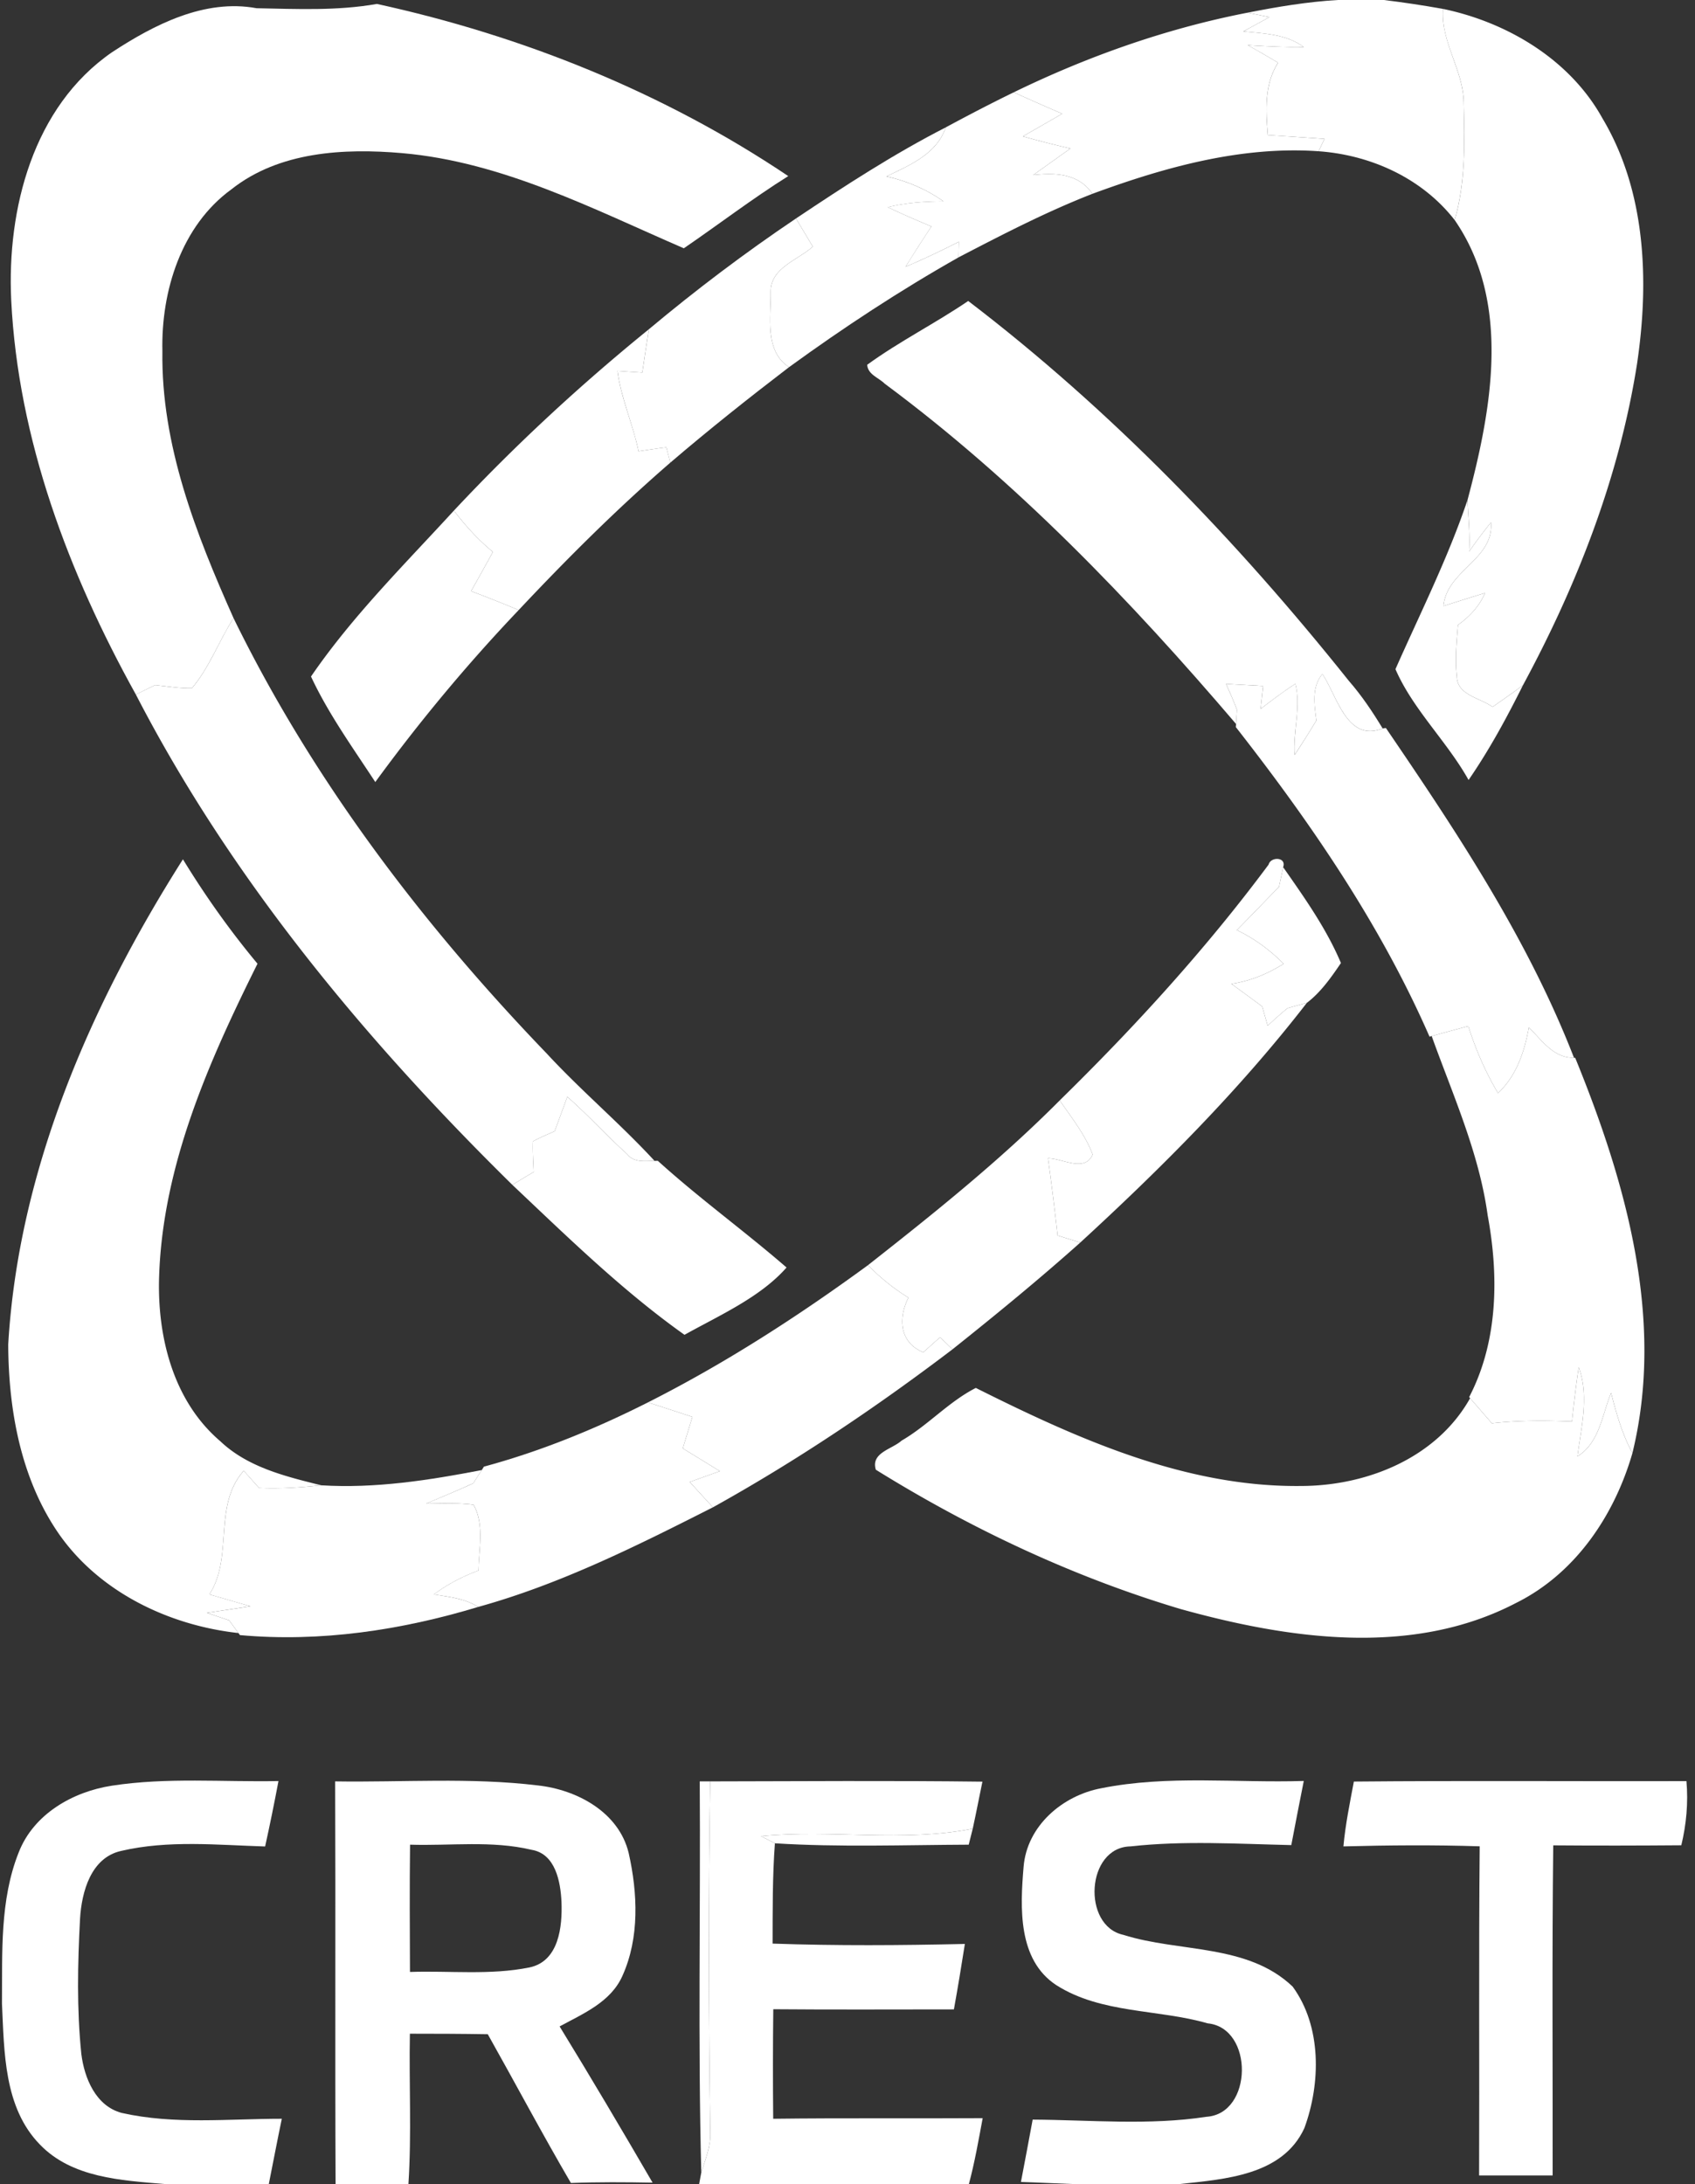 <svg xmlns="http://www.w3.org/2000/svg" width="1493" height="1923" fill="none"><rect width="100%" height="100%" fill="#333333" stroke="none"/><g fill="#fff" clip-path="url(#a)"><path d="M1178.34 0h40.57c17.42 2.112 34.83 4.75 52.18 7.843-2.19 29.109 17.79 53.618 18.17 82.274.9 34.689 1.73 69.982-7.92 103.691-28.65-36.876-73.89-57.388-119.89-60.631 1.28-2.715 3.92-8.22 5.2-10.935-16.66-1.131-33.25-2.262-49.92-3.318-1.73-21.718-3.24-44.568 9.05-63.723-8.89-5.278-17.79-10.482-26.77-15.459 16.44 1.056 32.88 1.81 49.39 1.66-15.45-11.388-34.98-11.916-53.31-13.726 7.69-4.147 15.39-8.37 23.08-12.594-4.83-.98-14.4-2.94-19.23-3.921 26.24-5.203 52.63-9.577 79.4-11.161ZM98.553 46.076c37.25-24.433 81.738-47.283 127.433-38.837 35.364.679 70.955 2.414 106.018-3.77C460.492 31.522 584.985 81.595 694.32 155.046c-31.594 19.834-61.228 42.533-91.993 63.573-79.777-34.539-159.781-76.091-248.003-83.783-51.275-4.449-108.431-1.433-150.432 31.824-44.262 32.125-62.057 89.74-60.851 142.528-1.206 82.651 29.559 160.853 62.661 235.058-12.894 20.135-21.188 43.438-36.722 61.763-10.782.151-21.565-1.659-32.348-2.791-4.223 2.037-12.668 6.184-16.966 8.296C60.549 505.032 15.91 386.938 9.878 264.318 6.032 184.005 29.106 94.038 98.553 46.076Z"/><path d="M1271.09 7.844c56.7 11.84 111.82 44.643 140.4 96.376 38.45 64.402 41.24 143.659 30.46 216.13-15.61 99.468-52.78 194.713-100.51 283.02-8.83 6.561-17.8 12.82-26.77 19.08-10.93-8.069-31.07-10.256-31.44-26.696-1.74-15.158-.23-30.391.98-45.473 10.17-7.315 18.85-16.44 23.82-28.129-12.29 3.695-24.43 7.617-36.64 11.463 3.16-31.824 44.56-40.798 41.92-73.678-6.71 8.296-13.12 16.893-19.23 25.64.83-15.082-.75-30.164-1.5-45.171 21.26-79.635 38.9-173.9-11.24-246.597 9.65-33.709 8.82-69.002 7.92-103.691-.38-28.656-20.36-53.165-18.17-82.274ZM892.934 81.293C958.309 49.47 1027.53 25.036 1098.94 11.16c4.82.98 14.4 2.941 19.23 3.922-7.7 4.223-15.39 8.446-23.08 12.593 18.32 1.81 37.85 2.338 53.31 13.725-16.51.151-32.95-.603-49.39-1.659 8.98 4.977 17.87 10.18 26.77 15.46-12.29 19.154-10.78 42.004-9.05 63.723 16.67 1.055 33.26 2.187 49.92 3.318-1.28 2.715-3.92 8.22-5.2 10.934-68.32-4.751-135.73 14.102-199.22 37.48-12.14-17.948-32.65-18.702-52.18-16.515 10.934-7.768 21.868-15.61 32.801-23.378-14.025-3.242-28.05-6.787-41.849-10.708 11.537-6.636 23.073-13.197 34.61-19.909a2711.472 2711.472 0 0 1-42.678-18.853Z"/><path d="M833.064 112.136c19.755-10.633 39.662-21.04 59.87-30.843a2709.348 2709.348 0 0 0 42.679 18.853c-11.537 6.712-23.074 13.272-34.61 19.909 13.799 3.921 27.824 7.465 41.849 10.708-10.934 7.768-21.867 15.61-32.801 23.378 19.53-2.187 40.04-1.433 52.18 16.515-40.643 15.836-79.325 35.896-117.932 55.955.075-3.393.226-10.256.301-13.724-15.457 7.842-31.066 15.308-46.976 22.02 7.389-11.915 15.005-23.755 22.772-35.519-12.97-5.43-25.789-10.935-38.456-16.968 16.061-3.921 32.574-5.052 49.088-5.128-15.081-10.708-32.198-17.948-50.219-21.945 20.585-9.954 44.262-19.682 52.255-43.211Z"/><path d="M701.108 192.375c42.83-28.657 86.112-56.785 131.957-80.238-7.993 23.528-31.669 33.256-52.255 43.211 18.022 3.996 35.139 11.236 50.219 21.944-16.513.076-33.027 1.207-49.088 5.128 12.668 6.033 25.487 11.538 38.456 16.968-7.766 11.764-15.382 23.604-22.772 35.519 15.911-6.712 31.519-14.177 46.977-22.02-.075 3.469-.226 10.331-.302 13.725-51.651 29.184-101.343 61.837-149.3 96.678-22.018-14.404-15.684-44.418-16.136-66.664-.075-20.814 23.903-27.676 37.099-39.441-4.977-8.295-9.878-16.59-14.855-24.81Z"/><path d="M571.564 289.882c41.472-34.689 84.679-67.342 129.544-97.507 4.977 8.22 9.878 16.515 14.855 24.81-13.196 11.765-37.175 18.627-37.099 39.441.452 22.246-5.882 52.26 16.136 66.664-35.515 27.148-70.578 54.975-104.585 84.084-.829-3.394-2.564-10.105-3.469-13.499-8.219.981-16.362 2.263-24.506 3.469-4.901-23.905-15.382-46.453-18.549-70.736 7.238.452 14.553.98 21.867 1.433 1.885-12.745 3.77-25.414 5.806-38.159Zm192.28 31.296c28.427-20.663 59.946-36.424 88.976-56.182 125.85 95.999 236.62 211.002 335.25 334.451 11.31 12.971 20.88 27.224 29.78 41.929-31.44 12.594-40.11-28.807-53.08-47.962-9.65 11.84-7.02 26.998-5.28 40.949-6.18 10.256-12.59 20.361-19.15 30.391-1.51-20.889 5.8-42.155.67-62.667-10.63 6.787-20.58 14.479-30.61 22.095.75-6.711 1.43-13.498 2.19-20.21l-32.65-1.81c3.32 7.466 6.71 15.007 9.57 22.699-.15 3.167-.6 9.427-.75 12.594-93.35-109.347-193.638-213.717-309.458-299.611-5.279-5.279-14.93-8.069-15.458-16.666Z"/><path d="M399.793 449.605c53.461-57.162 110.995-110.403 171.77-159.722-2.036 12.744-3.921 25.414-5.806 38.158-7.314-.452-14.628-.98-21.867-1.433 3.167 24.283 13.648 46.831 18.549 70.737 8.144-1.207 16.288-2.489 24.507-3.469.905 3.393 2.639 10.105 3.468 13.498-46.976 40.647-91.012 84.537-133.54 129.784-13.875-5.807-27.824-11.387-41.925-16.666a3092.921 3092.921 0 0 0 19.228-34.539c-12.969-10.633-24.204-23.076-34.384-36.348Zm892.777-9.201c.76 15.007 2.34 30.09 1.51 45.172 6.11-8.748 12.52-17.345 19.23-25.64 2.64 32.879-38.76 41.853-41.92 73.677 12.21-3.846 24.35-7.767 36.64-11.462-4.97 11.688-13.65 20.813-23.82 28.128-1.21 15.083-2.72 30.316-.99 45.474.38 16.439 20.51 18.626 31.45 26.695 8.97-6.259 17.94-12.518 26.77-19.079-14.33 28.732-29.64 56.936-47.88 83.406-19.01-34.011-49.09-62.215-64.4-97.583 21.79-49.244 46.15-97.583 63.41-148.788Z"/><path d="M273.941 595.678c36.345-53.09 82.492-98.789 125.85-146.073 10.179 13.273 21.415 25.716 34.384 36.349a3092.921 3092.921 0 0 1-19.228 34.539c14.101 5.278 28.05 10.859 41.925 16.666-45.394 47.66-87.544 98.336-126.302 151.426-19.831-30.315-41.246-59.952-56.629-92.907Zm-104.959 10.33c15.533-18.325 23.828-41.627 36.722-61.762 69.598 142.378 166.341 269.597 275.903 383.394 30.313 32.804 64.622 61.611 94.934 94.49-8.37 0-18.097 1.73-24.054-5.88-18.097-16.291-34.46-34.465-52.783-50.528-3.694 10.106-7.389 20.211-11.159 30.316-6.41 2.866-12.97 5.502-19.153 8.972-.302 8.98.302 17.95.679 26.92-6.259 3.7-12.518 7.47-18.776 11.32-129.62-127.45-247.929-269.677-331.627-431.737 4.298-2.111 12.743-6.259 16.966-8.295 10.783 1.131 21.565 2.941 32.348 2.79Zm990.508 28.357c-1.74-13.952-4.37-29.109 5.28-40.949 12.97 19.155 21.64 60.556 53.08 47.962l2.87-.377c62.81 92.078 125.09 185.89 165.66 290.26-18.02.528-28.28-15.46-39.74-26.621-3.84 21.417-10.86 42.533-27.14 57.841-11.09-18.551-19.68-38.384-26.17-58.972-10.78 2.866-21.49 5.807-32.27 8.748l-1.89.528c-43.13-98.639-104.51-188.153-170.64-272.614l.23-2.715c.15-3.167.6-9.426.75-12.593-2.86-7.692-6.25-15.233-9.57-22.699 10.86.603 21.79 1.206 32.65 1.81-.76 6.711-1.44 13.498-2.19 20.21 10.03-7.617 19.98-15.309 30.61-22.096 5.13 20.512-2.18 41.778-.67 62.668 6.56-10.03 12.97-20.135 19.15-30.391Zm-998.352 122.24c19.68 32.201 41.548 62.969 65.677 91.927-42.83 86.045-83.322 177.218-86.639 274.798-1.885 52.79 12.064 110.03 53.838 145.62 24.205 23 57.458 31 88.901 38.84-18.172 1.96-36.42 3.17-54.743 2.34-3.318-3.77-10.104-11.31-13.497-15.16-27.447 31.22-8.747 75.49-30.237 108.89 12.064 3.47 24.129 6.94 36.194 10.49-12.819 1.88-25.638 3.84-38.456 5.73 4.976 1.66 14.779 4.98 19.68 6.63 2.036 2.79 6.108 8.38 8.144 11.17-61.153-6.72-122.381-35.98-158.198-87.41-33.48-48.41-44.262-108.74-44.564-166.58 8.973-153.46 72.464-298.934 153.9-427.285Zm956.272 4.676c1.89-7.239 15.99-6.787 12.82 2.263-1.2 5.806-2.41 11.538-3.69 17.344-12.37 12.67-24.66 25.49-37.1 38.083 15.46 7.315 29.18 17.571 41.24 29.637-14.1 8.823-29.55 15.309-46.07 17.647 9.05 6.56 18.1 13.197 27.15 19.908 1.21 4.223 3.62 12.669 4.82 16.968 5.74-5.279 11.47-10.558 17.57-15.459 4.23-1.207 12.75-3.545 16.97-4.676-59.34 76.618-128.19 145.544-199.52 211.004-5.052-1.51-15.08-4.6-20.057-6.19-2.488-22.69-5.278-45.32-8.445-67.94 12.969 0 32.197 12.74 39.361-3.32-6.636-17.571-18.55-32.351-29.031-47.66 66.129-64.779 128.712-133.253 183.982-207.609Z"/><path d="M1126.54 780.89c1.28-5.807 2.49-11.538 3.69-17.345 18.78 26.847 38.16 54.146 50.9 84.386-8.6 12.669-17.79 25.79-30.01 35.066-4.22 1.131-12.74 3.469-16.97 4.676-6.1 4.901-11.83 10.18-17.57 15.459-1.2-4.298-3.61-12.744-4.82-16.968-9.05-6.711-18.1-13.347-27.15-19.908 16.52-2.338 31.97-8.823 46.08-17.647-12.07-12.065-25.79-22.321-41.25-29.636 12.44-12.594 24.73-25.414 37.1-38.083Zm134.52 131.366c10.78-2.941 21.49-5.883 32.27-8.748 6.49 20.587 15.08 40.421 26.17 58.972 16.28-15.309 23.3-36.424 27.14-57.841 11.46 11.161 21.72 27.148 39.74 26.62l1.13.227c44.49 108.974 79.18 230.304 50.37 347.954-8.97-16.6-14.17-34.84-18.77-53.02-8.07 19.68-10.11 43.59-29.64 55.96 3.32-25.95 10.41-52.94 1.13-78.51-2.41 15.84-4.3 31.83-5.95 47.74-23.53-.98-47.13-1.06-70.58 1.58l-19.16-22.09-.82-.98c25.56-49.1 26.16-106.79 16.28-160.1-7.54-54.98-30.69-105.957-49.31-157.764Zm-761.358 53.467c18.324 16.062 34.686 34.237 52.783 50.527 5.957 7.62 15.684 5.88 24.054 5.88l2.865-.07c36.421 33.03 76.536 61.98 113.408 93.96-22.923 26.17-59.192 42.15-89.881 59.27-54.593-38.76-103.002-86.12-151.638-132.04a1247.31 1247.31 0 0 1 18.776-11.32c-.377-8.97-.981-17.94-.679-26.92 6.183-3.47 12.743-6.106 19.153-8.972 3.77-10.105 7.465-20.21 11.159-30.315Zm264.821 148.257c58.363-45.85 116.5-92.38 168.906-145.089 10.481 15.308 22.394 30.089 29.03 47.659-7.163 16.06-26.391 3.32-39.361 3.32 3.167 22.62 5.957 45.25 8.445 67.95 4.977 1.58 15.006 4.67 20.058 6.18-36.496 32.58-74.349 63.57-112.578 94.04-2.715-2.64-8.219-7.92-11.009-10.56-4.902 4.37-9.878 8.82-14.78 13.2-21.113-8.68-22.168-30.17-13.044-48.12-13.045-7.99-24.959-17.72-35.667-28.58Z"/><path d="M570.734 1234.79c68.09-34.39 132.334-75.86 193.789-120.81 10.707 10.86 22.621 20.59 35.666 28.58-9.124 17.95-8.068 39.44 13.045 48.12 4.901-4.38 9.878-8.83 14.779-13.2 2.79 2.64 8.294 7.92 11.009 10.56-67.185 51.05-137.311 98.18-211.056 139.13-6.862-7.46-13.648-14.93-20.434-22.32 8.822-3.17 17.719-6.33 26.542-9.5a7180.988 7180.988 0 0 0-32.65-20.06c2.79-9.28 5.655-18.55 8.445-27.75-13.045-4.3-26.09-8.52-39.135-12.75Zm819.866-30.92c9.27 25.57 2.19 52.57-1.13 78.51 19.53-12.37 21.56-36.28 29.63-55.96 4.6 18.18 9.8 36.43 18.78 53.02-15.91 54.97-50.22 106.02-102.55 131.97-91.39 47.66-199.97 31.82-295.36 5.35-94.48-28.2-184.814-70.74-268.513-122.69-4.6-15.01 14.176-17.95 22.621-25.57 23.225-13.42 41.473-34.24 65.451-46.45 89.203 44.64 184.661 87.55 286.381 86.34 58.22-.07 119.52-24.73 149-77.29 6.34 7.31 12.75 14.7 19.15 22.09 23.46-2.64 47.06-2.56 70.58-1.58 1.66-15.91 3.55-31.9 5.96-47.74Z"/><path d="M426.258 1291.35c50.069-13.5 98.252-33.25 144.474-56.56 13.045 4.23 26.09 8.45 39.135 12.75-2.79 9.2-5.655 18.47-8.445 27.75a8206.841 8206.841 0 0 1 32.65 20.06c-8.822 3.17-17.72 6.33-26.542 9.5 6.786 7.39 13.572 14.86 20.434 22.32-66.883 33.86-134.295 67.65-206.758 87.71-11.763-7.47-25.713-8.83-39.059-11.01 11.989-8.98 25.336-15.84 39.285-21.04.377-19.23 5.43-40.2-4.298-57.92-13.874-1.81-27.899-1.06-41.849-.98 13.874-5.96 27.9-11.54 41.623-17.95 1.81-2.94 5.58-8.75 7.465-11.61l1.885-3.02Z"/><path d="M184.438 1403.87c21.49-33.41 2.79-77.68 30.237-108.9 3.393 3.85 10.179 11.39 13.497 15.16 18.323.83 36.571-.38 54.744-2.34 47.655 2.94 94.858-4.45 141.458-13.42-1.886 2.86-5.656 8.67-7.465 11.61-13.724 6.41-27.749 11.99-41.623 17.95 13.949-.08 27.974-.83 41.849.98 9.727 17.72 4.675 38.69 4.298 57.92-13.95 5.2-27.296 12.06-39.286 21.04 13.347 2.18 27.297 3.54 39.06 11.01-67.864 20.51-139.045 31.22-209.85 24.81l-1.357-1.81c-2.036-2.79-6.108-8.37-8.144-11.17-4.901-1.65-14.704-4.97-19.68-6.63 12.818-1.89 25.637-3.85 38.456-5.73-12.065-3.55-24.129-7.02-36.194-10.48ZM16.514 1630.93c13.195-33.78 47.655-53.39 82.115-58.67 48.484-7.47 97.799-3.09 146.66-4.07-3.619 19.23-7.54 38.46-11.763 57.61-42.15-1.28-85.357-5.8-126.829 3.92-26.618 5.89-34.761 35.98-36.194 59.65-2.111 39.67-2.94 79.56 1.13 119.08 2.64 21.34 12.744 45.93 35.592 51.96 46.222 10.41 94.028 5.13 141.005 5.13-3.996 19.08-7.616 38.31-11.461 57.46h-91.993c-38.079-3.24-81.361-5.43-109.562-34.69-31.896-32.58-31.444-81.67-33.48-124.13.377-44.56-2.036-91.17 14.78-133.25Zm278.693-62.44c59.418.91 119.289-3.62 178.481 3.55 34.535 3.77 71.408 23.52 80.08 59.57 7.917 35.29 9.651 74.51-5.505 108.07-10.255 23.15-34.535 33.25-55.347 44.56 27.9 45.48 55.045 91.4 81.889 137.55-23.978-.45-47.957-.6-71.935.31-25.261-43.21-48.711-87.41-73.218-130.99-22.922-.38-45.77-.46-68.617-.46-.83 44.12 1.583 88.31-1.282 132.35h-64.169c-.528-118.17.075-236.34-.377-354.51Zm65.979 55.73c-.453 37.33-.227 74.66-.076 112.06 35.063-1.2 70.729 3.02 105.34-3.99 25.939-5.51 28.955-35.98 28.125-57.69-.829-17.73-5.278-42.39-26.316-45.86-35.063-8.37-71.407-3.39-107.073-4.52Zm831.334-55.58c97.64-.9 195.29-.15 292.94-.38 1.66 19.01-.07 38.01-4.52 56.49-37.63.3-75.26.37-112.81.07-1.13 96.83-.38 193.73-.53 290.64h-64.77c.38-96.6-.38-193.21.53-289.81-40.04-1.28-80-.98-120.04.08 1.73-19.23 5.65-38.16 9.2-57.09Zm-576.168-.15h9.199c-1.659 103.01-1.433 206.18.075 309.19.528 12.22-4.373 23.68-7.917 35.22-3.016-114.78-.603-229.63-1.357-344.41Z"/><path d="M625.551 1568.49c79.929-.15 159.857-.75 239.785.23-2.865 13.8-5.504 27.6-8.52 41.4-61.681 12.21-124.493.53-186.55 6.56 3.016 1.58 9.199 4.75 12.291 6.33-2.187 29.34-1.961 58.9-2.036 88.31 56.402 1.96 112.88 1.58 169.357.3-3.016 19.23-6.183 38.46-9.651 57.62-53.009 0-106.094.3-159.103-.15-.377 32.12-.377 64.25-.075 96.45 61.454-.76 122.984-.15 184.513-.53-3.619 19.38-7.012 38.91-12.14 57.99H615.824c.453-2.56 1.433-7.62 1.885-10.1 3.544-11.54 8.446-23.01 7.918-35.22-1.508-103.01-1.735-206.18-.076-309.19Zm344.523 6.03c58.666-11.76 118.986-4.52 178.326-6.41-3.69 18.85-7.46 37.63-11 56.48-47.13-1.05-94.64-4.07-141.613 1.14-39.21.67-42.905 70.05-6.259 77.9 49.162 15.61 109.262 7.54 149.072 45.55 25.64 34.99 24.81 85.21 10.33 124.58-19.15 41.7-69.97 44.94-109.71 49.24h-94.633c-15.08-.53-30.237-1.36-45.317-1.81 3.544-18.33 6.937-36.65 10.33-54.9 50.973.3 102.47 5.28 153.07-2.49 41.02-2.64 41.85-78.28 1.06-82.27-43.96-12.67-93.581-8.37-133.319-33.64-34.082-22.39-31.82-68.47-28.804-104.14 2.865-36.05 34.309-62.89 68.467-69.23Z"/><path d="M670.266 1616.68c62.057-6.03 124.869 5.65 186.549-6.56-.905 3.54-2.639 10.55-3.544 14.1-56.854.23-113.935 2.34-170.715-1.21-3.091-1.58-9.274-4.75-12.29-6.33Z"/></g><defs><clipPath id="a"><path fill="#fff" d="M0 0h1493v1923H0z"/></clipPath></defs></svg>